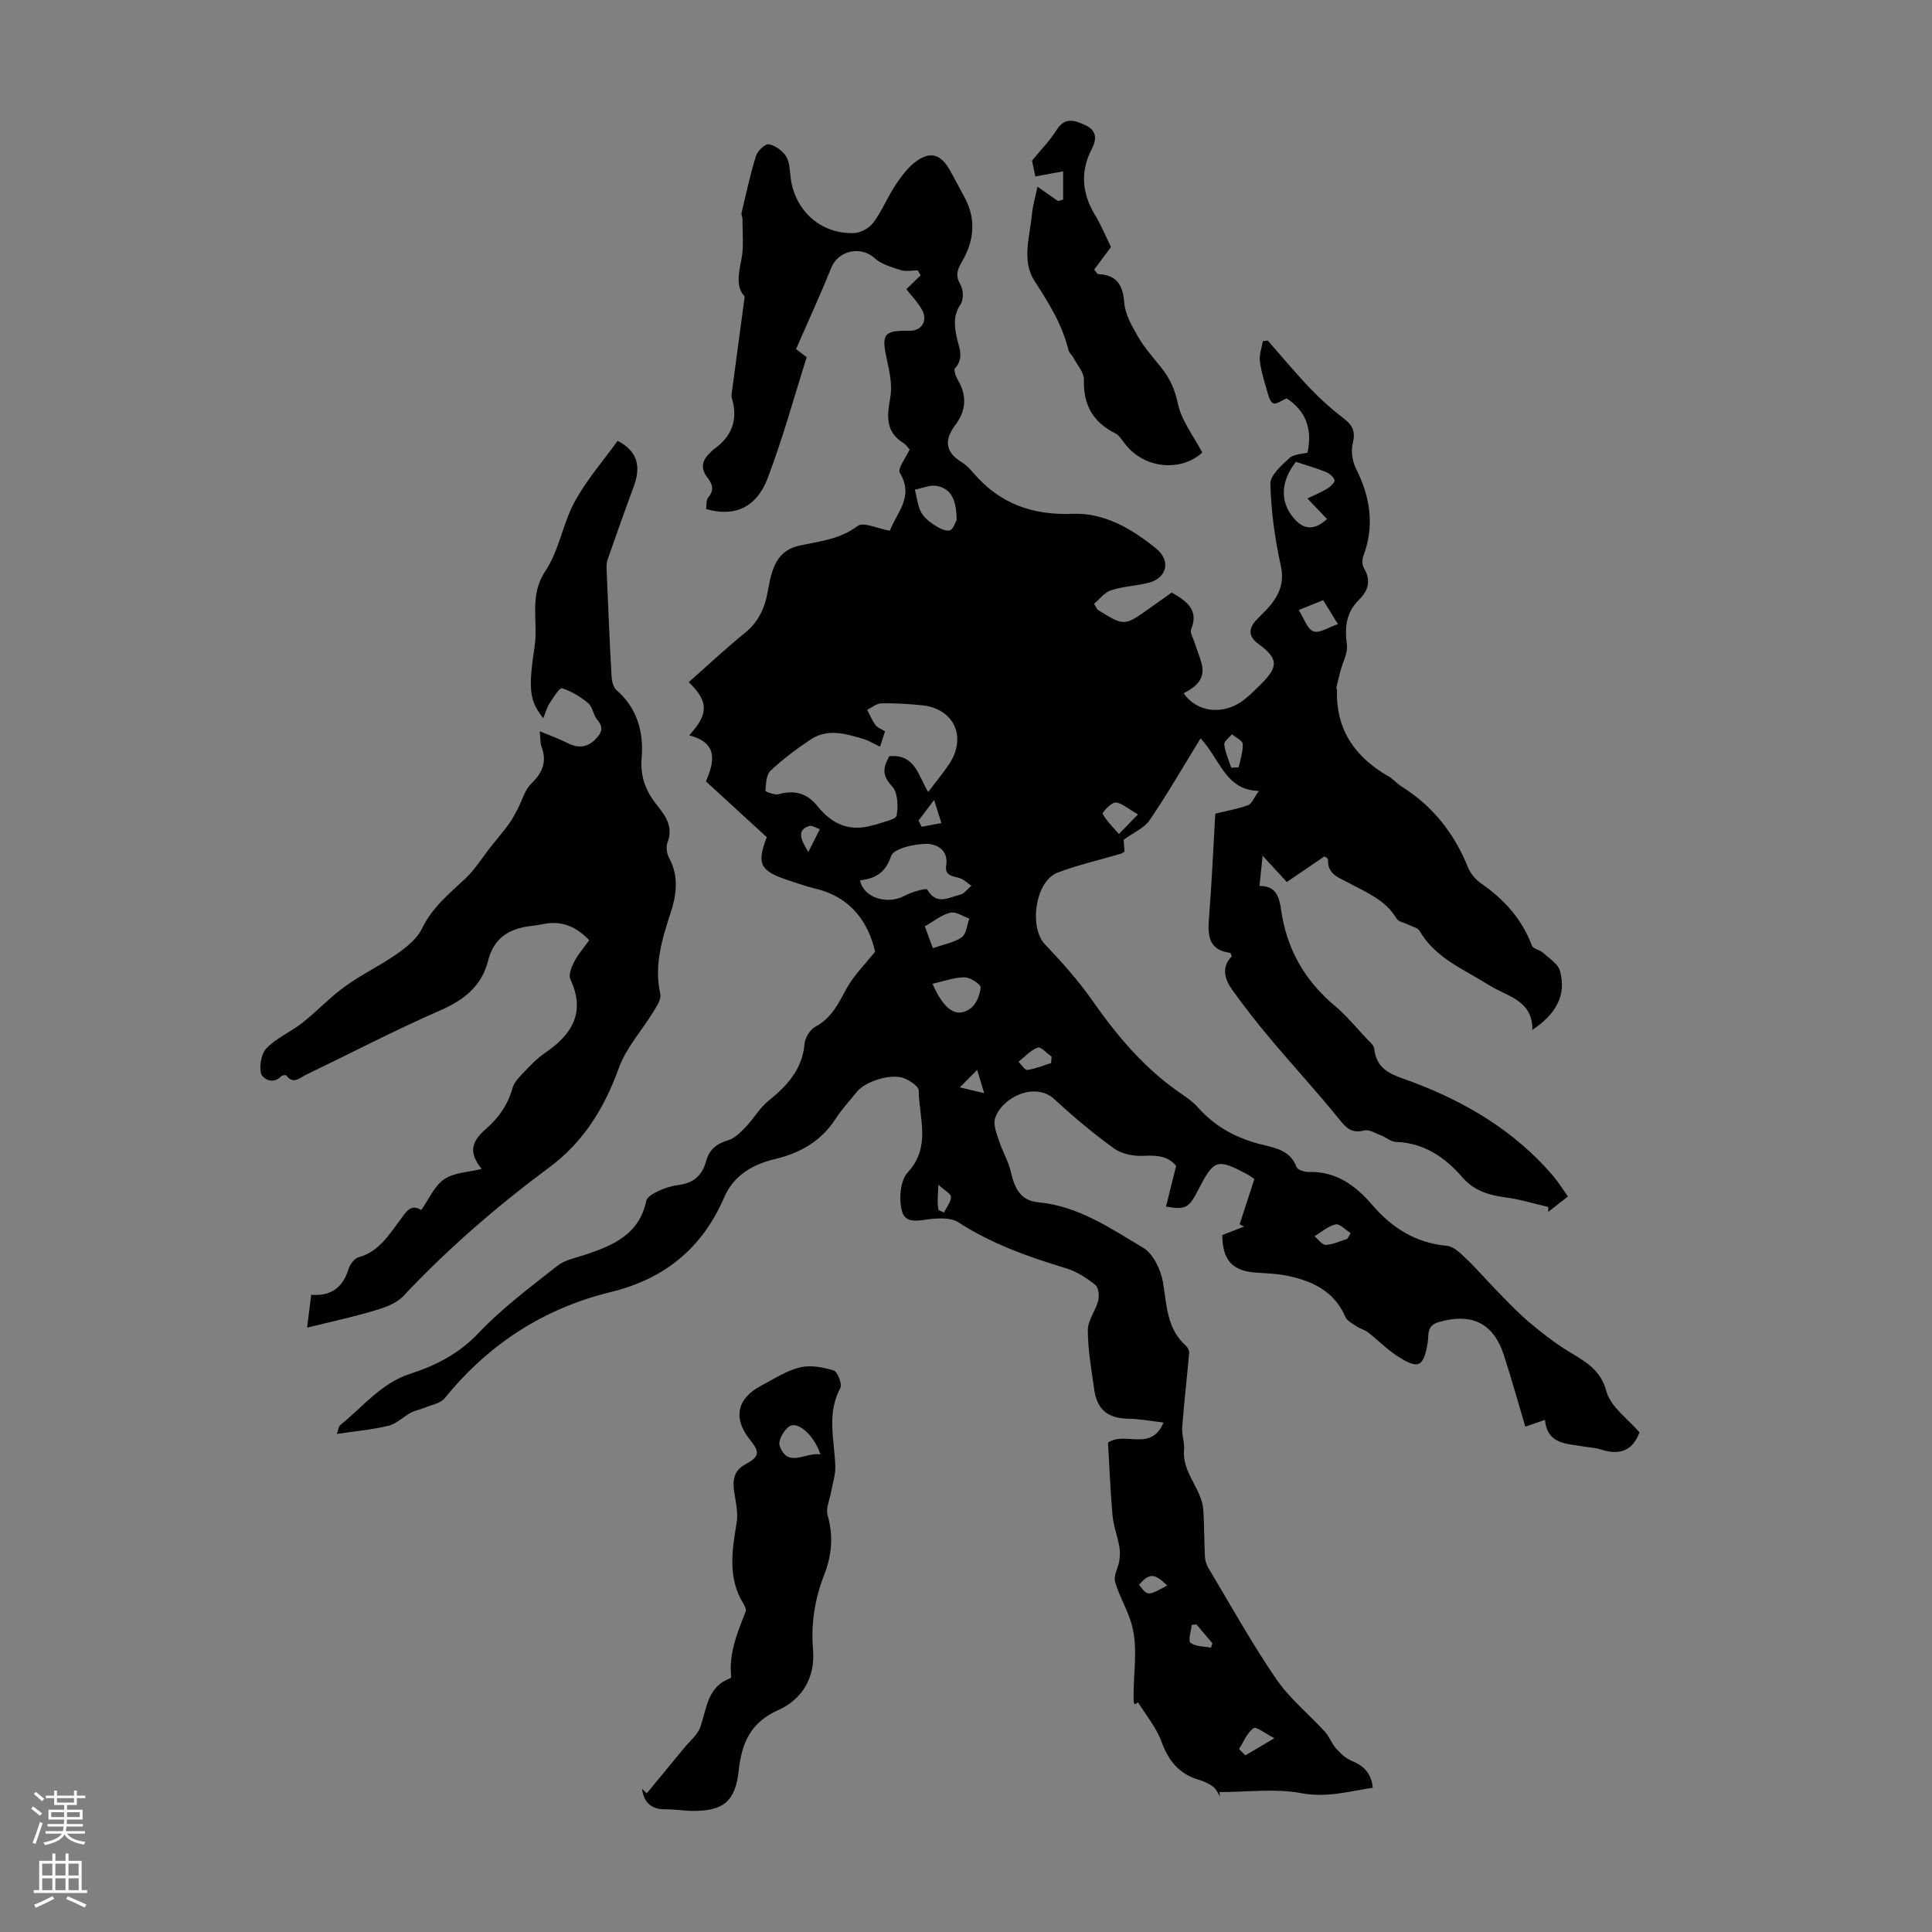 <svg enable-background="new 0 0 400 400" viewBox="0 0 400 400" xmlns="http://www.w3.org/2000/svg"><rect x="0" y="0" width="400" height="400" fill="#808080" stroke="none"/><g fill="#000001"><path d="m181.18 197.03c-1.43-6.16-5.02-11.32-12.46-13.07-1.63-.38-3.21-.96-4.81-1.47-6.64-2.12-7.32-3.46-5.16-9.16-4.2-3.85-8.21-7.53-12.59-11.55 1.58-3.73 2.82-7.95-3.47-9.53 3.86-4.27 4.24-6.85-.09-11.02 3.86-3.4 7.59-6.93 11.57-10.14 2.82-2.27 4.16-5.14 4.77-8.54.28-1.54.55-3.09 1.07-4.56.95-2.66 2.59-4.42 5.64-5.06 4.08-.86 8.28-1.29 11.93-4.04 1.18-.89 4.1.54 6.66.99 1.36-3.71 5.09-6.98 2.06-12.01-.52-.86 1.26-3.1 2.03-4.82-.37-.39-.75-.99-1.3-1.33-3.75-2.34-3.39-5.61-2.71-9.38.45-2.49-.11-5.26-.68-7.81-1.2-5.38-.71-6.15 4.72-6.05 2.45.04 3.79-2.07 2.53-4.34-.91-1.63-2.27-3.01-3.24-4.27.9-.88 1.93-1.88 2.96-2.87-.2-.34-.39-.68-.59-1.02-1.19 0-2.47.28-3.55-.06-1.9-.61-4.02-1.22-5.43-2.51-2.81-2.55-7.47-1.57-8.92 2-2.24 5.54-4.74 10.98-7.31 16.87.13.1 1.06.81 2.21 1.67-2.63 8.29-4.95 16.8-8.06 25-2.34 6.18-6.92 8.14-12.76 6.44.12-.78-.03-1.85.43-2.4 1.31-1.56.88-2.78-.2-4.17-1.41-1.81-1.11-3.53.56-5.04.25-.23.45-.52.72-.71 3.8-2.64 5.15-6.15 3.81-10.63-.06-.21-.1-.45-.07-.67.88-6.59 1.77-13.17 2.73-20.38-1.74-1.81-1.35-4.5-.71-7.5.58-2.73.23-5.66.26-8.51 0-.44-.29-.92-.2-1.31.94-3.95 1.79-7.93 2.99-11.79.32-1.04 1.92-2.55 2.65-2.41 1.34.25 2.87 1.34 3.6 2.53.76 1.24.73 3 .94 4.54.93 6.76 6.27 11.55 13.12 11.32 1.39-.05 3.17-1.06 4.01-2.2 1.78-2.41 2.92-5.28 4.59-7.79 1.22-1.82 2.61-3.72 4.37-4.95 2.9-2.03 4.96-1.33 6.75 1.73 1.07 1.83 2.01 3.74 3.04 5.6 2.61 4.67 2.11 9.26-.51 13.69-.94 1.58-1.28 2.81-.23 4.6.61 1.04.69 3.07.05 4.02-1.49 2.21-1.35 4.31-.87 6.66.45 2.2 1.71 4.44-.31 6.64-.32.35.19 1.72.61 2.44 1.91 3.25 1.69 6.33-.54 9.29-2.29 3.03-2.16 5.57 1.27 7.67.94.57 1.75 1.42 2.47 2.26 5.41 6.32 12.17 8.79 20.51 8.46 6.61-.26 12.29 3.1 17.32 7.18 3.1 2.52 2.27 6.08-1.5 7.08-2.56.68-5.3.74-7.81 1.56-1.39.45-2.45 1.9-3.54 2.8.57.91.63 1.17.8 1.27 5.46 3.39 5.46 3.39 10.67-.31 1.54-1.1 3.08-2.19 4.61-3.28 3.07 1.77 5.69 3.54 4.01 7.67-.25.62.37 1.61.63 2.42.5 1.53 1.12 3.02 1.54 4.57.88 3.26-1.21 4.9-3.71 6.19 2.82 4.09 8.45 4.61 12.65 1.24 1.22-.98 2.33-2.1 3.44-3.2 3.62-3.63 3.47-5.27-.66-8.29-1.9-1.39-2.1-3.02-.5-4.78 1.13-1.24 2.43-2.34 3.42-3.68 1.69-2.28 2.45-4.59 1.76-7.73-1.22-5.53-2-11.24-2.16-16.89-.05-1.77 2.28-3.83 3.92-5.33.95-.87 2.7-.86 3.77-1.16 1.1-5.01-.48-8.74-4.3-11.23-1.04.42-2.2 1.31-2.81 1.02-.69-.32-1-1.66-1.27-2.61-.59-2.04-1.24-4.09-1.48-6.18-.15-1.32.39-2.72.63-4.08.33-.04.67-.08 1-.12 2.94 3.33 5.77 6.76 8.84 9.96 2.14 2.24 4.48 4.33 6.95 6.21 1.87 1.42 2.39 2.78 1.81 5.13-.39 1.59-.09 3.67.66 5.16 2.94 5.89 3.92 11.82 1.54 18.13-.28.74-.28 1.88.1 2.51 1.57 2.58.91 4.7-1.04 6.61-2.66 2.61-2.94 5.68-2.47 9.23.23 1.74-.86 3.65-1.34 5.49-.29 1.13-.58 2.26-.83 3.4-.04.2.12.44.12.65-.22 8.2 3.82 13.82 10.7 17.77.96.55 1.7 1.47 2.64 2.06 6.48 4.04 10.93 9.7 13.78 16.75.51 1.26 1.54 2.5 2.65 3.28 4.79 3.32 8.52 7.4 10.59 12.95.25.67 1.62.84 2.29 1.45 1.29 1.17 3.12 2.3 3.52 3.78 1.42 5.18-1 9.02-5.72 12.21.1-6.23-5.32-6.95-9.05-9.32-5.16-3.27-11.03-5.53-14.32-11.21-.36-.63-1.46-.84-2.22-1.23-.87-.44-2.14-.63-2.56-1.34-2.27-3.84-6.19-5.34-9.79-7.31-2-1.1-4.5-1.72-4.36-4.83.02-.36-.93-.75-.81-.66-2.89 1.97-5.44 3.71-7.73 5.27-1.85-2.01-3.1-3.37-5.01-5.44-.28 2.74-.45 4.35-.65 6.27 3.48-.07 4.11 2.34 4.48 4.95 1.15 8.08 4.89 14.64 11.16 19.89 2.39 2 4.39 4.47 6.54 6.75.61.64 1.5 1.35 1.58 2.09.5 4.8 4.25 5.52 7.84 6.87 11.13 4.18 21.16 10.14 29.03 19.27 1.15 1.33 2.08 2.84 3.24 4.45-1.5 1.17-2.8 2.19-4.1 3.21.01-.34.03-.69.04-1.03-2.99-.69-5.95-1.61-8.97-2-3.45-.45-6.45-1.4-8.83-4.14-3.63-4.18-7.96-7.14-13.79-7.33-1-.03-1.96-.92-2.97-1.31-1.18-.45-2.54-1.32-3.58-1.06-2.56.66-3.68-.48-5.17-2.33-4.55-5.64-9.48-10.98-14.15-16.53-2.8-3.33-5.49-6.75-8.01-10.29-1.56-2.18-2.27-4.66-.07-6.92-.15-.33-.22-.69-.33-.7-4.52-.59-4.68-3.61-4.39-7.25.58-7.23.89-14.48 1.3-21.57 2.59-.64 4.77-1 6.8-1.76.76-.28 1.17-1.48 2.23-2.95-6.93-.15-7.94-6.44-12.07-10.88-3.76 6.11-6.95 11.66-10.55 16.93-1.12 1.65-3.32 2.55-5.39 4.07.03.4.11 1.37.19 2.44-.24.14-.49.36-.77.45-4.37 1.29-8.85 2.3-13.1 3.91-4.62 1.76-5.95 11.34-2.6 14.85 3.54 3.71 6.98 7.58 9.91 11.77 5.18 7.4 10.92 14.16 18.47 19.27 1.2.81 2.39 1.71 3.35 2.78 3.64 4.08 8.17 6.45 13.45 7.7 2.77.66 5.68 1.29 6.9 4.58.22.59 1.65 1.05 2.51 1.02 5.68-.16 9.7 2.79 13.16 6.82 4.09 4.76 8.99 7.88 15.45 8.47 1.43.13 2.87 1.58 4.05 2.7 2.13 2.02 4.03 4.28 6.09 6.38 2.23 2.28 4.41 4.62 6.84 6.68 2.59 2.2 5.31 4.31 8.2 6.09 3.39 2.09 6.61 3.64 7.87 8.31.86 3.21 4.47 5.68 6.84 8.47-1.45 3.87-4.19 4.77-7.95 3.55-1.16-.38-2.42-.42-3.63-.63-3.49-.61-7.48-.39-8-5.52-1.66.58-2.79.98-4.06 1.42-1.49-5-2.87-10.03-4.5-14.98-2.16-6.56-6.75-8.63-13.46-6.67-2.55.75-1.99 2.7-2.25 4.26-.85 5.01-1.87 5.61-6.21 2.82-2.2-1.41-4.07-3.34-6.14-4.96-.66-.52-1.57-.71-2.28-1.19-.87-.59-2.04-1.14-2.41-2-2.35-5.44-6.99-7.52-12.3-8.58-2.07-.41-4.22-.45-6.34-.61-4.78-.36-6.8-2.59-6.85-7.76 1.47-.57 3-1.16 4.52-1.76-.31-.16-.62-.31-.93-.47.98-3.02 1.97-6.04 3.06-9.38-.25-.16-.83-.62-1.47-.96-6.23-3.34-6.89-3.13-10.1 3.1-2.01 3.9-2.61 4.27-6.73 3.57.68-2.75 1.36-5.46 2.09-8.41-1.64-2.04-3.94-2.25-6.71-2.1-2.02.11-4.5-.35-6.09-1.49-4.35-3.13-8.48-6.61-12.42-10.25-3.92-3.62-10.76-.49-12.25 3.95-.44 1.32.3 3.14.79 4.64.7 2.18 1.93 4.21 2.45 6.42.77 3.28 1.87 6.01 5.74 6.36 8.23.76 14.88 5.37 21.64 9.38 2.1 1.25 3.68 4.56 4.13 7.16.81 4.76.76 9.62 4.77 13.17.37.33.69 1 .65 1.48-.45 5.14-1.05 10.26-1.44 15.4-.12 1.53.52 3.13.38 4.66-.42 4.8 3.75 8.08 4.01 12.6.19 3.19.15 6.38.32 9.57.04.81.35 1.68.77 2.39 4.59 7.66 8.94 15.5 13.97 22.86 2.78 4.07 6.78 7.3 10.14 10.99.91 1 1.36 2.41 2.27 3.41.92 1.02 2 2.08 3.24 2.57 2.53 1.02 4.06 2.6 4.36 5.56-4.92.75-9.51 2.11-14.77 1.13-5.48-1.02-11.3-.23-16.98-.23.04.3.08.6.12.89-.46-.68-.79-1.54-1.42-2-.89-.65-1.95-1.14-3.01-1.45-4.11-1.2-6.27-3.99-7.72-7.95-1.06-2.89-3.16-5.39-4.8-8.06-.24.14-.48.28-.72.42-.07-.21-.19-.41-.2-.62-.21-5.25.99-10.58-.36-15.75-.81-3.09-2.62-5.92-3.49-9.01-.36-1.28.65-2.91.88-4.4.15-.98.16-2.03-.02-3-.4-2.15-1.21-4.24-1.4-6.4-.45-5.04-.64-10.11-.93-15.02 3.6-2.43 8.93 2 11.49-4.16-2.55-.29-4.91-.76-7.29-.79-4.15-.06-6.45-1.81-7.04-5.98-.58-4.1-1.32-8.22-1.34-12.33-.01-2.05 1.63-4.06 2.16-6.18.25-1 .05-2.71-.62-3.23-1.79-1.41-3.83-2.76-5.99-3.41-7.83-2.37-15.47-5.07-22.41-9.57-1.31-.85-3.38-.83-5.07-.71-2.44.18-5.68 1.37-6.51-1.45-.73-2.45-.43-6.42 1.14-8.12 4.94-5.35 2.34-11.27 2.29-16.97-.01-.85-1.72-1.98-2.87-2.48-2.67-1.16-8.15.51-9.98 2.8-1.47 1.84-3.09 3.57-4.36 5.54-2.98 4.61-7.27 7.07-12.48 8.31-4.64 1.1-8.61 3.36-10.59 7.96-4.55 10.53-12.32 16.88-23.53 19.61-13.85 3.38-25.29 10.8-34.31 21.95-.89 1.1-2.79 1.4-4.25 2.01-.91.38-1.92.54-2.78 1-1.57.85-2.95 2.3-4.61 2.7-3.4.83-6.92 1.13-10.71 1.7.31-.84.34-1.53.7-1.82 4.66-3.76 8.47-8.68 14.46-10.62 5.35-1.74 10.09-4.14 14.17-8.44 4.9-5.17 10.71-9.5 16.33-13.93 1.57-1.24 3.83-1.65 5.82-2.31 5.78-1.93 11.14-4.22 12.58-11.14.18-.85 1.61-1.61 2.62-2.08 1.31-.6 2.74-1.04 4.17-1.22 3.02-.38 4.81-2.01 5.59-4.88.64-2.37 2.13-3.65 4.54-4.35 1.35-.39 2.56-1.6 3.6-2.68 1.69-1.76 2.95-4.01 4.82-5.53 3.87-3.13 6.98-6.49 7.44-11.79.11-1.26 1.15-2.96 2.24-3.53 3.46-1.82 4.84-5 6.59-8.14 1.4-2.49 3.54-4.58 5.77-7.39zm1.03-42.43c-1.41-.67-2.37-1.28-3.43-1.6-3.65-1.09-7.42-2.24-10.95.11-2.92 1.94-5.76 4.07-8.31 6.47-.9.84-.92 2.71-1.05 4.14-.02.18 1.92.94 2.74.71 3.3-.93 5.93-.18 8.04 2.47 3.07 3.85 6.87 5.43 11.72 3.89.1-.03.23 0 .33-.04 1.52-.61 4.16-1.02 4.33-1.9.38-1.96.24-4.84-.97-6.1-2.31-2.4-1.63-4.19-.54-6.18 5.39-.52 6.01 4.12 8.05 7.4 1.58-2.09 3.01-3.81 4.26-5.65 3.86-5.65 1.14-11.65-5.61-12.31-2.78-.27-5.58-.45-8.36-.39-.98.02-1.95.87-2.92 1.34.56 1.06 1.02 2.21 1.73 3.16.42.56 1.24.83 1.96 1.29-.33 1.07-.64 2-1.02 3.19zm-4.15 27.68c.74 3.62 5.64 5.1 9.22 3.18 1.46-.78 4.49-1.65 4.7-1.28 1.93 3.36 4.48 1.59 6.77 1.07.88-.2 1.58-1.22 2.36-1.86-.82-.55-1.58-1.35-2.49-1.61-1.45-.4-3.05-.48-2.72-2.57.53-3.32-2.11-4.52-4.16-4.5-2.54.03-6.73.98-7.25 2.53-1.19 3.57-3.33 4.63-6.43 5.04zm92.62-79.08c1.51-.73 2.86-1.27 4.09-2.02.66-.41 1.62-1.28 1.52-1.75-.14-.68-1.03-1.41-1.77-1.71-2.03-.82-4.15-1.41-6.22-2.1-3.33 4.23-3.39 8.78.13 12.27 1.97 1.95 4.17 1.61 6.31-.45-1.38-1.44-2.66-2.77-4.06-4.24zm-72.61 4.42c-.06-3.85-.95-6.39-4.07-7.01-1.42-.28-3.04.48-4.58.76.38 1.52.54 3.14 1.2 4.52.5 1.04 1.52 1.94 2.51 2.6 1.04.69 2.43 1.54 3.46 1.33.8-.17 1.27-1.87 1.48-2.2zm-5.01 96.06c2.43 5.51 4.98 7.14 7.81 5.15 1.21-.85 2.04-2.83 2.16-4.37.05-.66-2.14-2.1-3.32-2.11-2.08-.03-4.17.78-6.65 1.33zm.08-7.37c2.33-.82 4.43-1.16 5.99-2.27.95-.68 1.07-2.53 1.56-3.86-1.33-.45-2.81-1.51-3.95-1.22-1.84.46-3.47 1.81-5.26 2.83.58 1.58 1.07 2.91 1.66 4.52zm80.81-72.06c-1.63.66-2.94 1.2-5.07 2.06 1.13 1.75 1.78 3.96 3.05 4.4 1.28.45 3.18-.86 5.08-1.49-1.26-2.04-2.07-3.35-3.06-4.97zm-38.34 44.36c-2.17-1.22-3.41-2.43-4.67-2.45-.92-.01-2.78 2.08-2.64 2.34.86 1.54 2.19 2.81 3.36 4.17 1.05-1.07 2.09-2.15 3.95-4.06zm43.32 87.9c.24-.4.48-.8.72-1.2-1.05-.65-2.25-1.99-3.12-1.81-1.56.33-2.93 1.58-4.38 2.45.78.64 1.58 1.82 2.33 1.79 1.49-.06 2.97-.79 4.45-1.23zm-61.31-36.42c.03-.44.07-.89.1-1.33-.98-.67-2.23-2.11-2.87-1.87-1.49.55-2.67 1.91-3.98 2.94.62.6 1.31 1.76 1.84 1.69 1.67-.24 3.28-.92 4.91-1.43zm38.91 142.02c.43.44.87.88 1.3 1.32 1.72-1.01 3.43-2.02 6.02-3.55-1.83-.93-3.77-2.48-4.32-2.08-1.35.95-2.04 2.82-3 4.31zm-1.62-203.17c.52-.03 1.03-.05 1.55-.08.32-1.61.92-3.23.83-4.82-.04-.71-1.45-1.35-2.23-2.02-.57.71-1.67 1.49-1.59 2.12.2 1.63.92 3.2 1.44 4.8zm-13.26 169.32c-2.63-2.6-3.74-2.59-5.82-.14 1.8 2.35 1.8 2.35 5.82.14zm-51.48-158.36c.22.42.43.85.65 1.27 1.36-.25 2.73-.51 4.09-.76-.41-1.31-.82-2.61-1.51-4.79-1.51 2-2.37 3.14-3.23 4.28zm57.55 166.42c-.33.03-.67.07-1 .1-.12 1.28-.78 3.27-.23 3.7 1.04.81 2.77.73 4.22 1.01.11-.29.21-.58.32-.88-1.11-1.31-2.21-2.62-3.31-3.93zm-80.36-159.93c1.01-2.01 1.69-3.36 2.37-4.71-.74-.24-1.6-.87-2.19-.67-2.43.81-2.01 2.46-.18 5.38zm34.95 45.12c-1.54 1.55-2.56 2.59-3.59 3.62 1.48.35 2.96.7 5.04 1.19-.56-1.85-.83-2.77-1.45-4.81zm-8 29.01c.38.17.76.35 1.13.52.53-1.08 1.43-2.15 1.45-3.23.01-.66-1.33-1.35-2.61-2.52-.08 1.89-.15 2.76-.15 3.63 0 .54.11 1.07.18 1.6z"/><path d="m63.58 274.88c.37-2.95.59-4.71.85-6.81 4 .34 6.53-1.44 7.71-5.28.3-.98 1.22-2.25 2.1-2.49 4.19-1.15 6.19-4.54 8.56-7.65 1.13-1.48 2.15-3.59 4.41-2.12 1.58-2.23 2.7-4.97 4.75-6.38 2.03-1.4 4.99-1.45 7.75-2.14-2.52-3.16-2.37-5.44.8-8.19 2.72-2.36 4.61-5.05 5.59-8.51.31-1.1 1.21-2.11 2.03-2.97 1.47-1.53 2.94-3.14 4.68-4.32 5.6-3.82 8.5-8.37 5.28-15.28-.42-.91.23-2.54.8-3.63.82-1.57 2.01-2.93 3.1-4.46-2.66-2.77-5.66-4.09-9.41-3.35-.88.17-1.76.32-2.65.42-4.47.5-7.68 2.45-8.86 7.13-1.32 5.28-4.94 8.16-9.9 10.33-9.42 4.11-18.55 8.88-27.81 13.34-1.29.62-2.62 2.08-4.08.15-.11-.15-.88-.05-1.09.17-1.76 1.88-3.94.37-4.16-.63-.36-1.63.08-4.13 1.2-5.25 2.08-2.1 5.01-3.34 7.38-5.2 3.03-2.39 5.7-5.28 8.82-7.53 3.42-2.47 7.29-4.31 10.74-6.73 2.01-1.41 4.19-3.15 5.21-5.27 2.08-4.33 5.56-7.15 8.91-10.28 2.06-1.93 3.58-4.43 5.35-6.67 1.22-1.54 2.51-3.03 3.67-4.61.7-.95 1.25-2.01 1.8-3.05.97-1.81 1.5-4.04 2.9-5.4 2.39-2.3 3.26-4.61 2.08-7.72-.26-.69-.18-1.51-.33-3.1 2.23.94 4.03 1.57 5.72 2.43 2.17 1.11 4.04 1 5.79-.77 1.25-1.26 1.81-2.38.41-4-.84-.98-.96-2.68-1.89-3.47-1.59-1.34-3.48-2.47-5.44-3.09-.49-.15-1.81 1.92-2.55 3.09-.59.92-.88 2.03-1.33 3.12-2.73-3.61-3.21-5.49-1.78-14.92.78-5.13-1.22-10.42 2.21-15.54 2.85-4.24 3.6-9.84 6.09-14.39 2.46-4.51 5.92-8.47 8.88-12.59 4.1 2.15 4.94 5.18 3.28 9.63-1.85 4.96-3.61 9.95-5.35 14.95-.25.71-.23 1.54-.2 2.31.31 7.27.61 14.53 1.01 21.8.06 1.02.36 2.35 1.06 2.95 4.32 3.74 5.62 8.8 5.18 13.97-.35 4.13.98 7.12 3.33 10.03 1.82 2.25 3.21 4.47 2 7.59-.35.9-.11 2.3.38 3.2 2.03 3.79 1.51 7.57.26 11.38-1.78 5.43-3.43 10.83-2.11 16.71.24 1.08-.76 2.56-1.45 3.7-2.36 3.87-5.59 7.38-7.1 11.54-3.02 8.33-7.25 15.33-14.52 20.73-10.79 8-20.94 16.79-30.17 26.61-1.41 1.5-3.78 2.33-5.85 2.95-4.4 1.32-8.93 2.29-14.04 3.56z"/><path d="m133.9 371.29c2.56-3.1 5.13-6.2 7.68-9.32 1.2-1.47 2.88-2.8 3.45-4.49 1.31-3.88 1.47-8.31 6.19-10.03.08-.03.18-.19.17-.27-.55-4.85 1.28-9.16 2.99-13.51.16-.41-.15-1.12-.43-1.58-3.34-5.39-2.38-11.08-1.43-16.86.34-2.05-.2-4.28-.52-6.4-.35-2.39-.07-4.37 2.3-5.64 2.92-1.56 3.08-2.52 1.01-5.06-3.56-4.39-2.8-8.51 2.14-11.16 2.66-1.42 5.28-3.14 8.14-3.86 2.18-.55 4.79-.05 7.01.64.81.25 1.8 2.83 1.38 3.63-2.89 5.34-1.19 10.82-1.04 16.26.05 1.77-.58 3.55-.89 5.33-.28 1.58-1.11 3.32-.71 4.71 1.24 4.29.89 8.31-.71 12.4-1.93 4.95-2.76 10.1-2.3 15.44.5 5.84-2.28 10.33-7.2 12.53-5.82 2.6-7.58 6.92-8.2 12.58-.68 6.28-3.13 8.32-9.44 8.3-1.9-.01-3.79-.36-5.69-.33-2.97.04-4.5-1.41-4.88-4.25.33.29.65.62.98.94zm35.97-70.16c-1.28-3.9-4.59-6.92-6.38-5.85-1.15.68-2.44 2.99-2.08 4.02 1.69 4.82 5.35 1.25 8.46 1.83z"/><path d="m230.02 51.14c-1.27 1.71-2.42 3.24-3.49 4.68.54.62.67.92.82.93 3.8.16 5.12 2.15 5.41 5.89.19 2.46 1.62 4.94 2.91 7.16 1.34 2.3 3.18 4.31 4.84 6.42 1.74 2.19 2.75 4.46 3.36 7.36.74 3.52 3.24 6.67 5.05 10.12-4.46 4.05-12.07 3.37-16.03-1.84-.6-.79-1.2-1.75-2.03-2.17-4.61-2.31-6.6-5.92-6.45-11.09.04-1.48-1.36-3.01-2.14-4.49-.3-.58-.91-1.04-1.06-1.64-1.29-5.29-4.09-9.77-7.02-14.3-2.73-4.22-.96-9.16-.54-13.78.16-1.8.7-3.57 1.15-5.73 1.74 1.21 2.99 2.09 4.24 2.96.36-.1.72-.2 1.07-.3 0-1.95 0-3.9 0-5.85-1.81.33-3.62.67-5.75 1.06-.23-1.09-.54-2.56-.69-3.27 1.99-2.44 3.78-4.24 5.09-6.35 1.78-2.87 3.94-1.91 6.07-.93 2.22 1.02 2.25 2.86 1.24 4.8-2.44 4.69-2.09 9.18.61 13.68 1.32 2.18 2.3 4.57 3.34 6.68z"/></g><path d="m6.44 374.46.42-.45c.65.47 1.27.95 1.85 1.44l-.45.49c-.65-.56-1.25-1.06-1.82-1.48m.93 7.33-.63-.26c.55-1.36 1.05-2.8 1.52-4.33.19.1.38.19.59.27-.46 1.29-.95 2.73-1.48 4.32m-.38-10.38.44-.42c.43.34 1.01.82 1.74 1.44l-.49.49c-.53-.51-1.09-1.01-1.69-1.51m2.5.35h1.72v-1.04h.59v1.04h3.52v-1.04h.59v1.04h1.75v.53h-1.75v1.42h-2.03v.97h3.22v2.03h-3.24c0 .35-.01.66-.03.93h3.32v.53h-3.37c-.03.27-.08.58-.15.94h3.96v.53h-3.71c.67.92 1.93 1.48 3.79 1.68-.13.24-.23.44-.29.59-2.13-.38-3.48-1.08-4.04-2.12-.43.97-1.77 1.72-4.03 2.23-.09-.19-.2-.37-.33-.55 2.1-.42 3.37-1.03 3.81-1.83h-3.36v-.53h3.58c.08-.29.13-.61.16-.94h-3.33v-.53h3.39c.02-.27.04-.58.04-.93h-3.23v-2.03h3.25v-.97h-2.07v-1.42h-1.73zm1.12 3.44v1h2.65c.01-.3.02-.44.01-.4v-.25-.35zm1.19-2h3.52v-.91h-3.52zm4.71 2h-2.63v.59c0 .15-.01.28-.01.4h2.64z" fill="#fbfafa"/><path d="m13.56 383.74h.63v1.52h2.72v6.07h1.13v.6h-11.06v-.6h1.13v-6.07h2.73v-1.52h.63v1.52h2.1v-1.52zm-2.69 8.83.38.56c-1.24.63-2.53 1.25-3.85 1.85-.1-.21-.21-.42-.34-.63 1.36-.55 2.63-1.15 3.81-1.78m-2.13-4.27h2.1v-2.45h-2.1zm0 3.04h2.1v-2.46h-2.1zm2.72-3.04h2.1v-2.45h-2.1zm0 3.04h2.1v-2.46h-2.1zm6.07 3.6c-1.41-.71-2.7-1.3-3.86-1.78l.35-.56c1.45.62 2.75 1.19 3.88 1.72zm-1.25-9.09h-2.1v2.45h2.1zm-2.09 5.49h2.1v-2.46h-2.1z" fill="#fbfafa"/></svg>